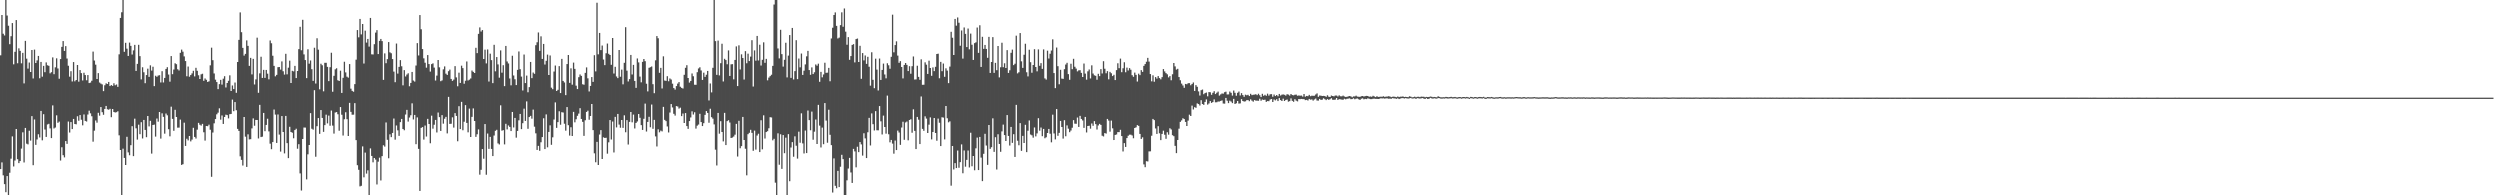 <?xml version="1.0" encoding="UTF-8"?>
<svg xmlns="http://www.w3.org/2000/svg" width="1920" height="150">
  <path d="M0 42.494h1v87.337H0zM1 11.528h1v113.204H1zM2 25.918h1v108.757H2zM3 27.235h1v114.169H3zM4 0.000h1v147.609H4zM5 11.918h1v123.320H5zM6 19.752h1v130.248H6zM7 33.970h1v98.670H7zM8 27.811h1v94.030H8zM9 17.722h1v87.026H9zM10 49.390h1v78.474H10zM11 39.775h1v83.498H11zM12 15.403h1v83.677H12zM13 48.592h1v73.657H13zM14 37.097h1v88.167H14zM15 39.051h1v84.661H15zM16 48.660h1v65.474H16zM17 40.603h1v61.030H17zM18 64.028h1v60.749H18zM19 31.362h1v66.884H19zM20 45.050h1v65.288H20zM21 52.698h1v58.189H21zM22 48.025h1v52.354H22zM23 55.296h1v52.711H23zM24 38.419h1v50.749H24zM25 60.275h1v66.615H25zM26 38.091h1v53.654H26zM27 48.388h1v62.856H27zM28 46.365h1v60.754H28zM29 42.971h1v60.128H29zM30 60.105h1v45.452H30zM31 47.546h1v37.656H31zM32 58.875h1v48.883H32zM33 50.610h1v37.109H33zM34 55.446h1v44.055H34zM35 47.945h1v57.222H35zM36 50.135h1v45.440H36zM37 50.525h1v44.553H37zM38 56.328h1v42.306H38zM39 55.466h1v50.594H39zM40 44.060h1v36.865H40zM41 56.978h1v41.662H41zM42 51.692h1v46.254H42zM43 44.775h1v43.785H43zM44 52.606h1v41.693H44zM45 60.490h1v32.885H45zM46 45.340h1v77.935H46zM47 36.017h1v77.076H47zM48 31.538h1v87.631H48zM49 39.092h1v81.799H49zM50 35.444h1v72.898H50zM51 44.944h1v65.556H51zM52 50.490h1v42.864H52zM53 58.856h1v42.903H53zM54 54.684h1v39.074H54zM55 62.570h1v36.540H55zM56 47.654h1v43.693H56zM57 62.485h1v32.744H57zM58 61.451h1v34.033H58zM59 49.934h1v39.337H59zM60 62.745h1v29.984H60zM61 53.823h1v34.552H61zM62 56.173h1v35.788H62zM63 61.787h1v34.482H63zM64 55.861h1v32.041H64zM65 57.661h1v35.228H65zM66 61.663h1v31.688H66zM67 57.673h1v30.293H67zM68 63.803h1v21.204H68zM69 63.446h1v23.572H69zM70 62.015h1v27.278H70zM71 39.650h1v69.131H71zM72 46.499h1v53.863H72zM73 49.685h1v42.814H73zM74 60.658h1v33.555H74zM75 56.156h1v30.487H75zM76 63.402h1v25.406H76zM77 64.189h1v18.014H77zM78 64.824h1v21.323H78zM79 70.001h1v18.169H79zM80 65.502h1v18.149H80zM81 63.979h1v17.397H81zM82 64.500h1v19.436H82zM83 62.913h1v21.371H83zM84 66.119h1v17.445H84zM85 65.342h1v24.667H85zM86 65.950h1v17.752H86zM87 63.937h1v22.080H87zM88 65.481h1v20.954H88zM89 64.854h1v21.292H89zM90 66.706h1v18.772H90zM91 41.713h1v62.203H91zM92 13.767h1v101.415H92zM93 9.400h1v140.600H93zM94 0.000h1v114.154H94zM95 39.765h1v81.545H95zM96 32.891h1v93.821H96zM97 37.364h1v67.681H97zM98 42.959h1v74.090H98zM99 32.741h1v86.515H99zM100 35.245h1v76.244H100zM101 41.868h1v55.028H101zM102 38.731h1v81.191H102zM103 34.478h1v56.661H103zM104 54.471h1v44.084H104zM105 49.051h1v58.152H105zM106 34.418h1v61.315H106zM107 43.091h1v59.958H107zM108 60.988h1v32.846H108zM109 51.682h1v54.685H109zM110 55.521h1v36.605H110zM111 63.922h1v35.845H111zM112 57.644h1v47.722H112zM113 52.718h1v36.374H113zM114 59.027h1v38.036H114zM115 50.191h1v42.570H115zM116 54.229h1v63.737H116zM117 51.246h1v44.740H117zM118 66.152h1v29.517H118zM119 58.169h1v46.730H119zM120 58.968h1v32.044H120zM121 58.009h1v35.427H121zM122 57.735h1v28.305H122zM123 63.338h1v43.110H123zM124 54.694h1v32.351H124zM125 63.343h1v26.433H125zM126 59.851h1v42.829H126zM127 52.939h1v34.232H127zM128 51.629h1v36.921H128zM129 57.266h1v41.976H129zM130 62.720h1v41.970H130zM131 43.081h1v38.854H131zM132 57.005h1v34.274H132zM133 53.399h1v47.040H133zM134 48.611h1v35.737H134zM135 49.299h1v40.574H135zM136 53.215h1v44.849H136zM137 54.105h1v43.894H137zM138 40.557h1v51.279H138zM139 38.107h1v88.551H139zM140 39.697h1v86.431H140zM141 43.313h1v50.906H141zM142 46.897h1v65.161H142zM143 58.548h1v47.993H143zM144 51.097h1v56.706H144zM145 58.937h1v45.501H145zM146 57.628h1v50.965H146zM147 56.388h1v50.834H147zM148 54.379h1v43.756H148zM149 58.674h1v46.476H149zM150 52.087h1v54.284H150zM151 54.362h1v45.236H151zM152 57.785h1v36.567H152zM153 60.673h1v35.102H153zM154 57.063h1v39.401H154zM155 56.643h1v38.462H155zM156 62.076h1v39.479H156zM157 60.244h1v47.740H157zM158 61.293h1v35.492H158zM159 62.939h1v33.961H159zM160 62.443h1v33.277H160zM161 50.185h1v49.440H161zM162 36.622h1v99.144H162zM163 46.214h1v55.573H163zM164 56.443h1v38.299H164zM165 61.176h1v30.282H165zM166 63.030h1v24.793H166zM167 68.430h1v18.078H167zM168 64.624h1v18.573H168zM169 61.336h1v30.577H169zM170 64.962h1v23.730H170zM171 60.438h1v34.768H171zM172 58.511h1v31.333H172zM173 67.151h1v20.933H173zM174 63.730h1v24.679H174zM175 62.054h1v28.875H175zM176 57.842h1v29.869H176zM177 69.912h1v17.579H177zM178 65.624h1v10.856H178zM179 68.424h1v16.987H179zM180 63.380h1v15.001H180zM181 71.278h1v13.389H181zM182 47.633h1v51.316H182zM183 30.636h1v69.897H183zM184 9.505h1v110.561H184zM185 24.745h1v98.057H185zM186 36.746h1v90.397H186zM187 42.702h1v47.132H187zM188 41.376h1v63.562H188zM189 31.014h1v97.199H189zM190 35.221h1v67.942H190zM191 50.570h1v56.465H191zM192 44.426h1v62.457H192zM193 57.151h1v41.461H193zM194 45.199h1v45.713H194zM195 64.893h1v31.685H195zM196 60.961h1v31.165H196zM197 28.917h1v63.262H197zM198 71.260h1v35.063H198zM199 56.323h1v24.207H199zM200 43.568h1v61.697H200zM201 59.846h1v45.113H201zM202 53.671h1v33.039H202zM203 59.786h1v40.991H203zM204 53.695h1v42.271H204zM205 56.590h1v34.578H205zM206 60.912h1v40.026H206zM207 31.072h1v79.284H207zM208 33.231h1v81.374H208zM209 42.794h1v66.311H209zM210 50.581h1v33.542H210zM211 58.631h1v29.375H211zM212 57.483h1v52.284H212zM213 51.620h1v36.307H213zM214 51.442h1v51.933H214zM215 53.437h1v63.015H215zM216 47.173h1v41.963H216zM217 54.707h1v46.693H217zM218 57.283h1v60.535H218zM219 41.323h1v47.738H219zM220 57.082h1v52.845H220zM221 51.987h1v69.474H221zM222 46.583h1v50.787H222zM223 63.722h1v37.630H223zM224 54.360h1v47.583H224zM225 54.823h1v51.391H225zM226 50.599h1v49.275H226zM227 59.930h1v38.916H227zM228 54.547h1v59.702H228zM229 37.756h1v72.991H229zM230 20.582h1v112.573H230zM231 38.615h1v107.724H231zM232 15.214h1v91.537H232zM233 41.788h1v56.173H233zM234 46.128h1v51.855H234zM235 59.990h1v77.780H235zM236 37.816h1v80.723H236zM237 48.913h1v62.449H237zM238 46.421h1v40.480H238zM239 53.168h1v45.714H239zM240 62.083h1v37.524H240zM241 36.672h1v32.616H241zM242 64.146h1v56.249H242zM243 29.380h1v67.544H243zM244 38.142h1v52.534H244zM245 68.624h1v34.171H245zM246 48.930h1v35.585H246zM247 50.103h1v40.479H247zM248 70.131h1v31.126H248zM249 48.232h1v47.873H249zM250 48.219h1v39.837H250zM251 51.335h1v43.432H251zM252 62.310h1v26.457H252zM253 51.628h1v44.938H253zM254 40.518h1v44.374H254zM255 70.460h1v26.008H255zM256 58.211h1v44.411H256zM257 53.245h1v33.181H257zM258 52.404h1v33.670H258zM259 61.623h1v26.111H259zM260 62.226h1v38.176H260zM261 54.272h1v27.930H261zM262 71.378h1v16.718H262zM263 59.758h1v44.325H263zM264 47.420h1v44.164H264zM265 55.621h1v30.602H265zM266 58.901h1v32.631H266zM267 59.671h1v44.760H267zM268 49.213h1v29.778H268zM269 68.076h1v17.822H269zM270 69.798h1v18.326H270zM271 70.458h1v17.612H271zM272 64.620h1v14.610H272zM273 45.831h1v61.773H273zM274 23.072h1v103.786H274zM275 28.689h1v101.704H275zM276 14.542h1v128.610H276zM277 26.409h1v116.269H277zM278 18.444h1v93.995H278zM279 48.814h1v87.392H279zM280 23.547h1v93.628H280zM281 32.717h1v100.590H281zM282 29.885h1v100.924H282zM283 35.782h1v114.218H283zM284 13.768h1v100.222H284zM285 41.716h1v78.038H285zM286 41.826h1v82.848H286zM287 33.950h1v87.413H287zM288 25.054h1v97.531H288zM289 23.153h1v118.513H289zM290 41.525h1v82.622H290zM291 31.382h1v89.707H291zM292 29.913h1v108.690H292zM293 31.613h1v88.278H293zM294 61.345h1v50.224H294zM295 40.987h1v71.593H295zM296 48.530h1v45.508H296zM297 45.408h1v61.935H297zM298 32.330h1v89.222H298zM299 40.169h1v62.987H299zM300 40.931h1v64.405H300zM301 45.373h1v56.721H301zM302 55.015h1v36.017H302zM303 63.141h1v44.148H303zM304 33.422h1v62.919H304zM305 56.509h1v43.583H305zM306 51.361h1v52.983H306zM307 46.163h1v47.656H307zM308 50.896h1v40.467H308zM309 65.522h1v33.555H309zM310 53.858h1v46.190H310zM311 58.733h1v29.215H311zM312 57.258h1v27.131H312zM313 56.262h1v37.144H313zM314 66.255h1v24.006H314zM315 63.714h1v24.815H315zM316 55.247h1v24.135H316zM317 61.865h1v29.887H317zM318 62.693h1v25.568H318zM319 50.354h1v60.394H319zM320 33.129h1v57.022H320zM321 42.585h1v71.760H321zM322 11.554h1v135.080H322zM323 22.470h1v75.708H323zM324 37.690h1v59.919H324zM325 44.781h1v62.450H325zM326 48.201h1v48.232H326zM327 51.980h1v52.887H327zM328 42.299h1v49.005H328zM329 49.187h1v46.069H329zM330 54.975h1v55.034H330zM331 49.241h1v39.599H331zM332 48.664h1v50.163H332zM333 51.925h1v43.850H333zM334 61.838h1v30.282H334zM335 58.087h1v43.652H335zM336 46.102h1v40.350H336zM337 51.706h1v38.252H337zM338 62.339h1v38.195H338zM339 61.755h1v26.691H339zM340 53.248h1v41.745H340zM341 51.011h1v40.187H341zM342 56.578h1v33.201H342zM343 57.568h1v44.903H343zM344 54.668h1v19.729H344zM345 53.468h1v41.709H345zM346 60.634h1v34.378H346zM347 62.111h1v27.996H347zM348 61.134h1v36.876H348zM349 50.799h1v36.089H349zM350 59.423h1v29.606H350zM351 66.233h1v42.283H351zM352 55.799h1v25.742H352zM353 63.669h1v35.443H353zM354 50.418h1v27.805H354zM355 52.321h1v47.731H355zM356 64.284h1v29.197H356zM357 61.987h1v18.779H357zM358 47.204h1v47.208H358zM359 61.815h1v39.821H359zM360 61.161h1v22.251H360zM361 60.267h1v44.951H361zM362 54.155h1v35.619H362zM363 55.214h1v28.050H363zM364 56.072h1v36.869H364zM365 36.699h1v68.431H365zM366 40.793h1v62.325H366zM367 26.023h1v73.367H367zM368 21.018h1v113.122H368zM369 24.229h1v106.165H369zM370 23.100h1v91.401H370zM371 45.302h1v76.622H371zM372 38.142h1v57.166H372zM373 48.665h1v85.535H373zM374 37.977h1v64.578H374zM375 62.613h1v51.693H375zM376 41.241h1v63.878H376zM377 46.165h1v68.225H377zM378 63.822h1v56.039H378zM379 34.405h1v69.697H379zM380 54.800h1v45.651H380zM381 43.846h1v55.823H381zM382 49.449h1v60.657H382zM383 59.642h1v51.292H383zM384 38.711h1v42.208H384zM385 55.795h1v44.569H385zM386 50.060h1v49.870H386zM387 66.173h1v44.750H387zM388 35.281h1v59.801H388zM389 47.184h1v52.192H389zM390 48.743h1v47.602H390zM391 60.284h1v37.188H391zM392 65.541h1v35.121H392zM393 42.797h1v43.193H393zM394 57.942h1v39.960H394zM395 60.898h1v29.667H395zM396 65.314h1v40.400H396zM397 53.665h1v46.902H397zM398 39.532h1v52.888H398zM399 53.142h1v34.380H399zM400 58.828h1v40.338H400zM401 69.492h1v25.111H401zM402 41.888h1v41.551H402zM403 63.778h1v29.122H403zM404 58.071h1v19.791H404zM405 70.883h1v28.045H405zM406 66.905h1v22.995H406zM407 47.555h1v41.428H407zM408 60.015h1v31.119H408zM409 55.719h1v28.461H409zM410 56.654h1v40.645H410zM411 34.711h1v67.713H411zM412 32.471h1v82.689H412zM413 24.923h1v87.105H413zM414 39.078h1v76.762H414zM415 27.895h1v81.351H415zM416 45.283h1v59.995H416zM417 33.749h1v57.085H417zM418 49.560h1v64.912H418zM419 46.715h1v41.139H419zM420 41.929h1v71.236H420zM421 57.587h1v43.718H421zM422 42.598h1v53.641H422zM423 67.305h1v43.923H423zM424 68.505h1v36.987H424zM425 54.914h1v36.883H425zM426 50.313h1v28.334H426zM427 69.877h1v28.312H427zM428 68.977h1v24.824H428zM429 50.785h1v34.664H429zM430 71.474h1v24.346H430zM431 45.208h1v40.975H431zM432 62.137h1v24.279H432zM433 63.339h1v31.710H433zM434 73.041h1v27.300H434zM435 49.186h1v33.057H435zM436 42.261h1v53.896H436zM437 63.651h1v40.487H437zM438 52.496h1v45.258H438zM439 65.035h1v39.390H439zM440 48.095h1v37.837H440zM441 52.884h1v41.081H441zM442 65.772h1v25.836H442zM443 68.379h1v20.542H443zM444 59.283h1v27.973H444zM445 57.211h1v25.880H445zM446 58.279h1v33.088H446zM447 64.724h1v28.844H447zM448 65.051h1v39.307H448zM449 55.975h1v36.375H449zM450 51.747h1v34.238H450zM451 60.157h1v24.835H451zM452 70.225h1v21.730H452zM453 65.992h1v23.087H453zM454 59.177h1v20.686H454zM455 62.851h1v37.077H455zM456 42.388h1v75.385H456zM457 54.844h1v69.788H457zM458 2.098h1v106.839H458zM459 41.731h1v84.986H459zM460 25.302h1v78.027H460zM461 38.487h1v61.448H461zM462 34.987h1v87.111H462zM463 45.747h1v59.739H463zM464 50.035h1v55.951H464zM465 40.923h1v64.868H465zM466 33.421h1v84.609H466zM467 41.309h1v67.988H467zM468 42.240h1v49.978H468zM469 49.757h1v57.430H469zM470 29.162h1v64.196H470zM471 56.489h1v60.610H471zM472 51.295h1v38.458H472zM473 58.743h1v39.080H473zM474 59.987h1v27.495H474zM475 38.425h1v57.266H475zM476 58.947h1v39.165H476zM477 53.462h1v38.708H477zM478 64.762h1v33.438H478zM479 48.247h1v40.318H479zM480 20.893h1v80.707H480zM481 54.276h1v37.977H481zM482 62.557h1v48.434H482zM483 60.757h1v32.856H483zM484 42.168h1v43.826H484zM485 57.170h1v36.761H485zM486 49.842h1v38.160H486zM487 62.180h1v36.498H487zM488 67.475h1v26.921H488zM489 44.916h1v48.371H489zM490 47.941h1v39.616H490zM491 58.809h1v31.662H491zM492 63.245h1v32.879H492zM493 47.535h1v52.266H493zM494 45.316h1v45.921H494zM495 46.980h1v32.594H495zM496 64.331h1v36.691H496zM497 70.205h1v23.453H497zM498 52.067h1v37.623H498zM499 51.621h1v46.111H499zM500 51.026h1v29.261H500zM501 64.686h1v34.242H501zM502 71.602h1v20.467H502zM503 46.344h1v58.426H503zM504 27.706h1v84.783H504zM505 29.396h1v69.955H505zM506 55.913h1v45.726H506zM507 52.105h1v48.191H507zM508 67.956h1v32.961H508zM509 43.252h1v38.835H509zM510 61.867h1v30.169H510zM511 62.109h1v30.928H511zM512 58.497h1v38.648H512zM513 62.429h1v39.314H513zM514 60.236h1v26.206H514zM515 61.084h1v18.854H515zM516 64.236h1v18.274H516zM517 67.656h1v19.724H517zM518 68.831h1v19.959H518zM519 66.081h1v15.359H519zM520 64.207h1v17.598H520zM521 63.020h1v20.363H521zM522 66.601h1v16.076H522zM523 67.463h1v21.729H523zM524 67.975h1v19.211H524zM525 57.434h1v37.043H525zM526 52.046h1v34.788H526zM527 50.070h1v46.740H527zM528 59.881h1v39.099H528zM529 63.463h1v29.524H529zM530 62.133h1v28.058H530zM531 56.399h1v29.127H531zM532 58.551h1v29.389H532zM533 65.075h1v21.153H533zM534 65.122h1v33.646H534zM535 55.453h1v41.067H535zM536 52.557h1v43.084H536zM537 51.650h1v35.742H537zM538 54.137h1v39.612H538zM539 61.402h1v35.427H539zM540 55.813h1v38.829H540zM541 59.050h1v29.170H541zM542 57.419h1v27.862H542zM543 54.452h1v32.273H543zM544 77.162h1v17.086H544zM545 64.083h1v19.426H545zM546 70.941h1v19.064H546zM547 52.057h1v39.074H547zM548 0.000h1v95.557H548zM549 31.572h1v83.382H549zM550 57.516h1v69.557H550zM551 31.170h1v55.586H551zM552 57.896h1v44.757H552zM553 48.523h1v44.553H553zM554 33.572h1v67.823H554zM555 62.542h1v46.065H555zM556 45.150h1v41.533H556zM557 46.117h1v65.298H557zM558 49.345h1v43.684H558zM559 38.691h1v53.639H559zM560 58.303h1v35.798H560zM561 49.430h1v56.532H561zM562 49.263h1v56.358H562zM563 60.946h1v43.895H563zM564 46.006h1v57.435H564zM565 35.635h1v59.496H565zM566 66.106h1v54.090H566zM567 34.819h1v57.973H567zM568 53.336h1v60.515H568zM569 41.726h1v70.507H569zM570 44.540h1v45.270H570zM571 61.082h1v46.426H571zM572 39.276h1v74.944H572zM573 48.592h1v86.077H573zM574 41.214h1v61.851H574zM575 46.879h1v55.119H575zM576 43.491h1v56.180H576zM577 30.875h1v71.173H577zM578 66.431h1v49.382H578zM579 38.685h1v61.641H579zM580 46.581h1v68.330H580zM581 27.618h1v76.448H581zM582 46.432h1v56.288H582zM583 34.379h1v82.431H583zM584 50.339h1v42.037H584zM585 45.921h1v68.769H585zM586 32.503h1v56.092H586zM587 48.227h1v58.173H587zM588 45.212h1v56.230H588zM589 61.716h1v39.044H589zM590 59.587h1v38.908H590zM591 58.482h1v31.542H591zM592 57.376h1v32.843H592zM593 50.599h1v57.192H593zM594 3.487h1v103.121H594zM595 0.000h1v140.280H595zM596 0.000h1v150.000H596zM597 37.238h1v65.157H597zM598 44.865h1v81.671H598zM599 22.910h1v80.193H599zM600 41.576h1v88.089H600zM601 51.164h1v52.576H601zM602 45.942h1v71.702H602zM603 32.795h1v72.951H603zM604 59.453h1v90.547H604zM605 42.722h1v60.275H605zM606 26.911h1v112.276H606zM607 59.800h1v53.493H607zM608 21.432h1v87.743H608zM609 61.034h1v59.354H609zM610 54.644h1v50.063H610zM611 30.854h1v81.049H611zM612 60.758h1v61.033H612zM613 44.953h1v56.144H613zM614 51.733h1v57.865H614zM615 41.098h1v45.924H615zM616 57.532h1v52.607H616zM617 54.280h1v63.565H617zM618 49.456h1v50.798H618zM619 43.263h1v74.283H619zM620 39.068h1v45.829H620zM621 53.792h1v38.450H621zM622 57.449h1v42.597H622zM623 51.786h1v33.925H623zM624 56.865h1v50.434H624zM625 55.509h1v45.609H625zM626 49.508h1v42.294H626zM627 50.458h1v60.159H627zM628 48.883h1v31.643H628zM629 62.800h1v33.650H629zM630 55.183h1v58.046H630zM631 59.390h1v38.612H631zM632 57.167h1v53.574H632zM633 48.190h1v30.974H633zM634 55.894h1v36.706H634zM635 55.812h1v53.817H635zM636 52.140h1v32.156H636zM637 62.398h1v41.137H637zM638 29.556h1v81.914H638zM639 21.277h1v126.567H639zM640 11.533h1v110.094H640zM641 9.502h1v133.191H641zM642 19.868h1v124.712H642zM643 29.518h1v101.724H643zM644 28.902h1v114.776H644zM645 19.310h1v108.750H645zM646 9.446h1v109.458H646zM647 20.541h1v101.687H647zM648 6.481h1v143.519H648zM649 24.305h1v125.695H649zM650 34.367h1v104.111H650zM651 28.518h1v100.924H651zM652 45.917h1v75.341H652zM653 43.041h1v89.401H653zM654 34.515h1v105.956H654zM655 33.870h1v80.442H655zM656 47.921h1v68.354H656zM657 30.006h1v98.489H657zM658 29.608h1v83.086H658zM659 47.613h1v69.230H659zM660 35.165h1v73.939H660zM661 60.512h1v50.388H661zM662 40.779h1v78.724H662zM663 46.362h1v55.990H663zM664 42.608h1v63.677H664zM665 49.052h1v72.334H665zM666 43.603h1v57.987H666zM667 51.231h1v39.280H667zM668 65.776h1v45.939H668zM669 40.143h1v46.941H669zM670 61.278h1v34.114H670zM671 67.742h1v32.441H671zM672 45.067h1v40.260H672zM673 53.479h1v46.557H673zM674 69.486h1v30.615H674zM675 44.948h1v36.492H675zM676 61.377h1v31.783H676zM677 53.728h1v49.517H677zM678 48.844h1v39.937H678zM679 57.179h1v40.344H679zM680 60.182h1v42.462H680zM681 48.565h1v24.858H681zM682 50.148h1v52.954H682zM683 52.771h1v56.541H683zM684 43.618h1v63.866H684zM685 11.261h1v99.013H685zM686 40.190h1v77.844H686zM687 34.594h1v73.351H687zM688 31.745h1v83.499H688zM689 42.683h1v57.598H689zM690 48.224h1v53.563H690zM691 46.938h1v64.328H691zM692 51.444h1v46.506H692zM693 60.200h1v33.274H693zM694 49.851h1v57.534H694zM695 48.404h1v45.629H695zM696 49.805h1v43.552H696zM697 54.569h1v53.185H697zM698 50.827h1v41.317H698zM699 56.652h1v34.959H699zM700 50.817h1v51.111H700zM701 43.368h1v40.596H701zM702 61.101h1v39.407H702zM703 60.958h1v53.540H703zM704 50.463h1v39.317H704zM705 59.038h1v32.869H705zM706 61.302h1v49.339H706zM707 45.576h1v28.499H707zM708 65.144h1v33.819H708zM709 65.085h1v35.347H709zM710 47.855h1v41.494H710zM711 49.683h1v41.423H711zM712 56.764h1v45.395H712zM713 46.569h1v49.173H713zM714 52.216h1v37.922H714zM715 58.205h1v48.853H715zM716 51.740h1v49.612H716zM717 54.642h1v35.962H717zM718 51.315h1v50.843H718zM719 41.458h1v66.621H719zM720 41.242h1v49.865H720zM721 60.102h1v34.144H721zM722 47.530h1v64.645H722zM723 54.689h1v35.376H723zM724 48.789h1v41.524H724zM725 58.979h1v48.059H725zM726 52.494h1v28.915H726zM727 54.203h1v36.645H727zM728 63.868h1v30.079H728zM729 51.137h1v42.057H729zM730 24.420h1v118.180H730zM731 29.002h1v83.131H731zM732 42.261h1v87.901H732zM733 14.561h1v110.745H733zM734 19.695h1v109.367H734zM735 13.396h1v102.209H735zM736 17.438h1v111.380H736zM737 35.144h1v89.385H737zM738 23.377h1v87.497H738zM739 45.022h1v88.048H739zM740 21.113h1v94.443H740zM741 25.993h1v102.029H741zM742 36.127h1v86.635H742zM743 21.937h1v93.673H743zM744 37.901h1v90.732H744zM745 25.787h1v76.159H745zM746 34.362h1v93.331H746zM747 46.031h1v73.786H747zM748 33.119h1v97.629H748zM749 32.513h1v81.412H749zM750 21.139h1v84.516H750zM751 40.623h1v90.007H751zM752 19.381h1v85.787H752zM753 51.397h1v69.629H753zM754 28.257h1v110.829H754zM755 37.520h1v80.617H755zM756 34.492h1v68.288H756zM757 37.592h1v74.153H757zM758 44.411h1v82.186H758zM759 28.297h1v67.692H759zM760 56.038h1v58.289H760zM761 47.610h1v65.440H761zM762 28.509h1v62.362H762zM763 55.976h1v60.669H763zM764 48.302h1v57.047H764zM765 53.897h1v76.317H765zM766 35.310h1v67.784H766zM767 59.450h1v51.116H767zM768 51.668h1v64.927H768zM769 32.829h1v68.074H769zM770 51.595h1v44.075H770zM771 48.569h1v55.178H771zM772 52.236h1v56.052H772zM773 38.490h1v49.895H773zM774 56.004h1v48.400H774zM775 53.950h1v57.798H775zM776 40.545h1v56.915H776zM777 38.104h1v71.633H777zM778 50.031h1v53.027H778zM779 48.923h1v71.596H779zM780 27.413h1v53.127H780zM781 56.362h1v51.742H781zM782 55.485h1v56.090H782zM783 25.378h1v69.200H783zM784 47.119h1v68.736H784zM785 52.103h1v52.256H785zM786 42.060h1v67.768H786zM787 33.587h1v62.268H787zM788 55.489h1v61.352H788zM789 58.695h1v41.696H789zM790 38.183h1v54.342H790zM791 47.771h1v55.572H791zM792 55.859h1v48.066H792zM793 49.918h1v55.797H793zM794 37.791h1v60.106H794zM795 51.452h1v53.284H795zM796 54.787h1v47.643H796zM797 37.941h1v52.811H797zM798 50.515h1v49.844H798zM799 48.474h1v49.457H799zM800 52.914h1v51.683H800zM801 37.963h1v61.069H801zM802 60.194h1v45.973H802zM803 61.117h1v44.283H803zM804 38.918h1v63.222H804zM805 44.931h1v54.101H805zM806 41.280h1v61.446H806zM807 38.812h1v70.495H807zM808 30.207h1v57.846H808zM809 56.117h1v46.378H809zM810 67.702h1v39.381H810zM811 36.500h1v47.249H811zM812 50.833h1v53.484H812zM813 64.707h1v37.339H813zM814 53.584h1v39.318H814zM815 60.375h1v37.175H815zM816 60.565h1v45.905H816zM817 53.169h1v39.147H817zM818 49.567h1v55.105H818zM819 48.219h1v48.080H819zM820 56.946h1v41.856H820zM821 61.293h1v40.235H821zM822 48.944h1v51.304H822zM823 53.152h1v44.966H823zM824 45.145h1v47.116H824zM825 51.274h1v43.695H825zM826 52.700h1v42.362H826zM827 54.821h1v35.451H827zM828 54.029h1v43.473H828zM829 53.919h1v35.044H829zM830 55.946h1v35.396H830zM831 59.152h1v33.347H831zM832 48.769h1v49.409H832zM833 56.520h1v33.294H833zM834 61.160h1v40.597H834zM835 54.770h1v41.990H835zM836 53.339h1v43.200H836zM837 60.239h1v38.567H837zM838 50.165h1v44.668H838zM839 56.461h1v40.178H839zM840 57.874h1v35.139H840zM841 58.190h1v37.127H841zM842 61.247h1v38.227H842zM843 56.688h1v39.676H843zM844 58.481h1v36.668H844zM845 53.106h1v42.861H845zM846 56.424h1v47.823H846zM847 47.010h1v57.775H847zM848 52.792h1v49.427H848zM849 56.285h1v46.321H849zM850 54.615h1v36.710H850zM851 60.907h1v31.724H851zM852 55.170h1v45.955H852zM853 56.277h1v36.328H853zM854 58.407h1v40.140H854zM855 57.436h1v50.110H855zM856 61.507h1v42.142H856zM857 53.850h1v49.400H857zM858 48.600h1v52.897H858zM859 52.365h1v49.097H859zM860 44.990h1v54.706H860zM861 55.454h1v49.028H861zM862 52.423h1v63.881H862zM863 47.840h1v62.063H863zM864 55.524h1v57.302H864zM865 51.918h1v54.096H865zM866 54.134h1v50.115H866zM867 52.312h1v51.109H867zM868 53.565h1v49.872H868zM869 57.770h1v46.248H869zM870 58.967h1v47.205H870zM871 55.768h1v42.513H871zM872 57.487h1v40.301H872zM873 62.597h1v33.494H873zM874 56.599h1v40.045H874zM875 57.682h1v45.166H875zM876 53.869h1v52.808H876zM877 55.219h1v50.277H877zM878 50.562h1v75.687H878zM879 49.199h1v79.205H879zM880 47.410h1v76.380H880zM881 44.467h1v79.533H881zM882 47.304h1v68.973H882zM883 56.870h1v59.339H883zM884 62.442h1v41.780H884zM885 57.878h1v33.487H885zM886 62.784h1v29.464H886zM887 59.199h1v39.442H887zM888 60.352h1v42.490H888zM889 58.396h1v38.547H889zM890 59.938h1v42.436H890zM891 60.903h1v46.694H891zM892 59.223h1v43.623H892zM893 53.029h1v47.314H893zM894 54.826h1v48.668H894zM895 56.175h1v50.434H895zM896 57.081h1v44.508H896zM897 59.427h1v44.001H897zM898 58.434h1v40.063H898zM899 61.630h1v37.780H899zM900 57.027h1v46.794H900zM901 48.383h1v56.195H901zM902 51.019h1v60.986H902zM903 53.445h1v64.141H903zM904 52.861h1v54.664H904zM905 59.186h1v39.645H905zM906 61.649h1v31.941H906zM907 64.182h1v28.259H907zM908 65.655h1v25.153H908zM909 67.440h1v23.981H909zM910 64.455h1v29.210H910zM911 64.694h1v32.050H911zM912 63.918h1v28.714H912zM913 63.843h1v24.200H913zM914 65.477h1v23.598H914zM915 64.462h1v16.645H915zM916 63.312h1v20.767H916zM917 69.858h1v12.453H917zM918 65.392h1v17.385H918zM919 66.659h1v12.757H919zM920 70.173h1v9.747H920zM921 73.376h1v7.647H921zM922 69.272h1v7.665H922zM923 68.735h1v11.156H923zM924 72.335h1v8.226H924zM925 71.461h1v6.846H925zM926 71.048h1v5.298H926zM927 74.007h1v6.306H927zM928 70.709h1v8.777H928zM929 70.869h1v6.745H929zM930 72.825h1v6.210H930zM931 71.279h1v7.111H931zM932 70.030h1v6.303H932zM933 72.260h1v6.315H933zM934 71.234h1v7.305H934zM935 70.353h1v7.634H935zM936 73.433h1v4.555H936zM937 72.522h1v5.017H937zM938 71.794h1v5.293H938zM939 71.921h1v7.612H939zM940 70.812h1v8.807H940zM941 70.413h1v4.808H941zM942 72.560h1v4.782H942zM943 72.491h1v6.735H943zM944 70.310h1v6.984H944zM945 71.247h1v6.804H945zM946 73.400h1v5.811H946zM947 69.554h1v6.362H947zM948 71.247h1v8.616H948zM949 73.521h1v5.773H949zM950 71.263h1v6.324H950zM951 70.289h1v9.281H951zM952 73.320h1v6.100H952zM953 71.521h1v4.590H953zM954 72.987h1v4.565H954zM955 74.362h1v3.681H955zM956 72.721h1v5.098H956zM957 73.187h1v3.781H957zM958 72.790h1v4.063H958zM959 73.787h1v3.935H959zM960 72.026h1v4.271H960zM961 73.068h1v4.232H961zM962 72.749h1v5.309H962zM963 72.675h1v4.184H963zM964 72.355h1v4.947H964zM965 73.037h1v4.288H965zM966 72.010h1v5.404H966zM967 73.174h1v2.664H967zM968 74.568h1v2.811H968zM969 72.027h1v4.396H969zM970 73.588h1v3.159H970zM971 72.818h1v3.734H971zM972 73.561h1v4.665H972zM973 71.928h1v5.668H973zM974 73.447h1v4.296H974zM975 72.388h1v4.043H975zM976 72.303h1v3.753H976zM977 74.295h1v4.061H977zM978 72.623h1v3.768H978zM979 73.764h1v3.346H979zM980 72.982h1v3.196H980zM981 73.914h1v3.697H981zM982 72.121h1v3.211H982zM983 73.385h1v3.470H983zM984 72.703h1v4.886H984zM985 72.479h1v3.278H985zM986 72.798h1v4.755H986zM987 73.441h1v3.334H987zM988 72.324h1v4.133H988zM989 72.647h1v5.416H989zM990 73.443h1v4.205H990zM991 72.204h1v3.369H991zM992 73.014h1v4.454H992zM993 73.213h1v4.952H993zM994 72.734h1v3.437H994zM995 72.641h1v4.654H995zM996 73.544h1v4.331H996zM997 73.314h1v2.742H997zM998 73.448h1v2.736H998zM999 73.359h1v2.603H999zM1000 74.186h1v1.935H1000zM1001 72.217h1v3.900H1001zM1002 74.241h1v2.641H1002zM1003 73.685h1v2.992H1003zM1004 73.881h1v3.323H1004zM1005 72.863h1v3.114H1005zM1006 73.858h1v2.670H1006zM1007 73.454h1v2.906H1007zM1008 73.561h1v3.680H1008zM1009 73.529h1v2.867H1009zM1010 72.546h1v3.117H1010zM1011 71.736h1v5.492H1011zM1012 74.336h1v2.940H1012zM1013 73.366h1v2.626H1013zM1014 73.489h1v3.238H1014zM1015 73.753h1v2.803H1015zM1016 73.615h1v1.861H1016zM1017 73.767h1v2.411H1017zM1018 74.327h1v2.570H1018zM1019 73.181h1v2.915H1019zM1020 74.245h1v2.445H1020zM1021 74.499h1v1.677H1021zM1022 73.382h1v2.024H1022zM1023 73.706h1v2.897H1023zM1024 73.995h1v2.689H1024zM1025 73.390h1v3.126H1025zM1026 73.384h1v1.900H1026zM1027 74.076h1v2.671H1027zM1028 73.229h1v2.925H1028zM1029 73.922h1v2.363H1029zM1030 73.982h1v2.497H1030zM1031 73.447h1v3.220H1031zM1032 74.070h1v1.783H1032zM1033 74.422h1v1.867H1033zM1034 74.328h1v1.568H1034zM1035 73.966h1v1.769H1035zM1036 73.727h1v1.800H1036zM1037 74.039h1v2.132H1037zM1038 74.724h1v1.350H1038zM1039 74.018h1v1.472H1039zM1040 74.024h1v2.224H1040zM1041 73.480h1v2.322H1041zM1042 74.202h1v1.439H1042zM1043 74.300h1v1.960H1043zM1044 74.413h1v2.329H1044zM1045 73.890h1v1.937H1045zM1046 73.720h1v1.809H1046zM1047 74.146h1v2.134H1047zM1048 73.807h1v2.116H1048zM1049 73.643h1v2.470H1049zM1050 73.721h1v1.778H1050zM1051 74.312h1v1.525H1051zM1052 74.099h1v2.037H1052zM1053 74.354h1v1.768H1053zM1054 73.593h1v2.211H1054zM1055 74.079h1v1.679H1055zM1056 74.556h1v1.358H1056zM1057 73.877h1v2.051H1057zM1058 74.463h1v1.567H1058zM1059 74.362h1v1.443H1059zM1060 74.262h1v1.225H1060zM1061 74.304h1v1.327H1061zM1062 73.937h1v1.588H1062zM1063 74.377h1v1.392H1063zM1064 74.174h1v1.320H1064zM1065 74.141h1v1.450H1065zM1066 73.896h1v1.924H1066zM1067 74.120h1v1.618H1067zM1068 74.596h1v1.269H1068zM1069 74.272h1v1.111H1069zM1070 74.169h1v1.414H1070zM1071 74.376h1v1.251H1071zM1072 74.626h1v1.316H1072zM1073 74.099h1v1.388H1073zM1074 74.568h1v1.534H1074zM1075 74.254h1v1.421H1075zM1076 74.241h1v1.182H1076zM1077 74.045h1v1.268H1077zM1078 74.506h1v1.167H1078zM1079 74.367h1v1.004H1079zM1080 74.482h1v1.103H1080zM1081 74.665h1v1.084H1081zM1082 73.917h1v1.618H1082zM1083 74.249h1v1.000H1083zM1084 74.731h1v1.000H1084zM1085 74.601h1v1.000H1085zM1086 74.216h1v1.251H1086zM1087 74.717h1v1.256H1087zM1088 74.321h1v1.053H1088zM1089 74.268h1v1.226H1089zM1090 74.610h1v1.107H1090zM1091 74.178h1v1.324H1091zM1092 74.302h1v1.016H1092zM1093 74.296h1v1.432H1093zM1094 74.691h1v1.350H1094zM1095 74.390h1v1.000H1095zM1096 74.568h1v1.447H1096zM1097 74.426h1v1.380H1097zM1098 74.161h1v1.000H1098zM1099 74.298h1v1.207H1099zM1100 74.669h1v1.083H1100zM1101 74.461h1v1.000H1101zM1102 74.609h1v1.045H1102zM1103 74.761h1v1.000H1103zM1104 73.911h1v1.393H1104zM1105 74.406h1v1.000H1105zM1106 74.703h1v1.032H1106zM1107 74.753h1v1.000H1107zM1108 74.643h1v1.000H1108zM1109 74.722h1v1.000H1109zM1110 74.381h1v1.041H1110zM1111 74.547h1v1.133H1111zM1112 74.685h1v1.000H1112zM1113 74.567h1v1.000H1113zM1114 74.319h1v1.106H1114zM1115 74.656h1v1.000H1115zM1116 74.612h1v1.000H1116zM1117 74.463h1v1.000H1117zM1118 74.729h1v1.000H1118zM1119 74.824h1v1.000H1119zM1120 74.505h1v1.000H1120zM1121 74.527h1v1.000H1121zM1122 74.812h1v1.000H1122zM1123 74.504h1v1.000H1123zM1124 74.481h1v1.000H1124zM1125 74.723h1v1.000H1125zM1126 74.470h1v1.000H1126zM1127 74.635h1v1.000H1127zM1128 74.984h1v1.000H1128zM1129 74.397h1v1.000H1129zM1130 74.500h1v1.000H1130zM1131 74.840h1v1.000H1131zM1132 74.559h1v1.003H1132zM1133 74.479h1v1.000H1133zM1134 74.875h1v1.000H1134zM1135 74.564h1v1.000H1135zM1136 74.444h1v1.000H1136zM1137 74.559h1v1.000H1137zM1138 74.669h1v1.000H1138zM1139 74.341h1v1.007H1139zM1140 74.962h1v1.000H1140zM1141 74.881h1v1.000H1141zM1142 74.513h1v1.000H1142zM1143 74.610h1v1.000H1143zM1144 74.700h1v1.000H1144zM1145 74.448h1v1.000H1145zM1146 74.701h1v1.000H1146zM1147 74.934h1v1.000H1147zM1148 74.747h1v1.000H1148zM1149 74.681h1v1.000H1149zM1150 74.775h1v1.000H1150zM1151 74.490h1v1.000H1151zM1152 74.470h1v1.000H1152zM1153 74.795h1v1.000H1153zM1154 74.768h1v1.000H1154zM1155 74.626h1v1.000H1155zM1156 74.875h1v1.000H1156zM1157 74.699h1v1.000H1157zM1158 74.682h1v1.000H1158zM1159 74.684h1v1.000H1159zM1160 74.771h1v1.000H1160zM1161 74.683h1v1.000H1161zM1162 74.795h1v1.000H1162zM1163 74.647h1v1.000H1163zM1164 74.483h1v1.000H1164zM1165 74.592h1v1.000H1165zM1166 74.681h1v1.000H1166zM1167 74.661h1v1.000H1167zM1168 74.841h1v1.000H1168zM1169 74.712h1v1.000H1169zM1170 74.510h1v1.000H1170zM1171 74.794h1v1.000H1171zM1172 74.833h1v1.000H1172zM1173 74.574h1v1.000H1173zM1174 74.744h1v1.000H1174zM1175 74.745h1v1.000H1175zM1176 74.742h1v1.000H1176zM1177 74.655h1v1.000H1177zM1178 74.536h1v1.000H1178zM1179 74.728h1v1.000H1179zM1180 74.772h1v1.000H1180zM1181 74.860h1v1.000H1181zM1182 74.810h1v1.000H1182zM1183 74.777h1v1.000H1183zM1184 74.701h1v1.000H1184zM1185 74.708h1v1.000H1185zM1186 74.770h1v1.000H1186zM1187 74.709h1v1.000H1187zM1188 74.723h1v1.000H1188zM1189 74.854h1v1.000H1189zM1190 74.968h1v1.000H1190zM1191 74.826h1v1.000H1191zM1192 74.838h1v1.000H1192zM1193 74.770h1v1.000H1193zM1194 74.545h1v1.000H1194zM1195 74.621h1v1.000H1195zM1196 74.849h1v1.000H1196zM1197 74.806h1v1.000H1197zM1198 74.782h1v1.000H1198zM1199 74.711h1v1.000H1199zM1200 74.724h1v1.000H1200zM1201 74.849h1v1.000H1201zM1202 74.819h1v1.000H1202zM1203 74.919h1v1.000H1203zM1204 74.744h1v1.000H1204zM1205 74.798h1v1.000H1205zM1206 74.715h1v1.000H1206zM1207 74.896h1v1.000H1207zM1208 74.799h1v1.000H1208zM1209 74.725h1v1.000H1209zM1210 74.884h1v1.000H1210zM1211 74.766h1v1.000H1211zM1212 74.743h1v1.000H1212zM1213 74.811h1v1.000H1213zM1214 74.792h1v1.000H1214zM1215 74.808h1v1.000H1215zM1216 74.687h1v1.000H1216zM1217 74.919h1v1.000H1217zM1218 74.802h1v1.000H1218zM1219 74.838h1v1.000H1219zM1220 74.875h1v1.000H1220zM1221 74.900h1v1.000H1221zM1222 74.759h1v1.000H1222zM1223 74.827h1v1.000H1223zM1224 74.908h1v1.000H1224zM1225 74.848h1v1.000H1225zM1226 74.802h1v1.000H1226zM1227 74.786h1v1.000H1227zM1228 74.816h1v1.000H1228zM1229 74.869h1v1.000H1229zM1230 74.950h1v1.000H1230zM1231 74.915h1v1.000H1231zM1232 74.775h1v1.000H1232zM1233 74.762h1v1.000H1233zM1234 74.783h1v1.000H1234zM1235 74.883h1v1.000H1235zM1236 74.845h1v1.000H1236zM1237 74.857h1v1.000H1237zM1238 74.852h1v1.000H1238zM1239 74.813h1v1.000H1239zM1240 74.842h1v1.000H1240zM1241 74.912h1v1.000H1241zM1242 74.912h1v1.000H1242zM1243 74.797h1v1.000H1243zM1244 74.757h1v1.000H1244zM1245 74.766h1v1.000H1245zM1246 74.874h1v1.000H1246zM1247 74.824h1v1.000H1247zM1248 74.937h1v1.000H1248zM1249 74.932h1v1.000H1249zM1250 74.760h1v1.000H1250zM1251 74.792h1v1.000H1251zM1252 74.845h1v1.000H1252zM1253 74.786h1v1.000H1253zM1254 74.905h1v1.000H1254zM1255 74.905h1v1.000H1255zM1256 74.875h1v1.000H1256zM1257 74.805h1v1.000H1257zM1258 74.859h1v1.000H1258zM1259 74.854h1v1.000H1259zM1260 74.899h1v1.000H1260zM1261 74.901h1v1.000H1261zM1262 74.892h1v1.000H1262zM1263 74.834h1v1.000H1263zM1264 74.885h1v1.000H1264zM1265 74.808h1v1.000H1265zM1266 74.886h1v1.000H1266zM1267 74.875h1v1.000H1267zM1268 74.894h1v1.000H1268zM1269 74.911h1v1.000H1269zM1270 74.916h1v1.000H1270zM1271 74.897h1v1.000H1271zM1272 74.907h1v1.000H1272zM1273 74.887h1v1.000H1273zM1274 74.894h1v1.000H1274zM1275 74.891h1v1.000H1275zM1276 74.928h1v1.000H1276zM1277 74.842h1v1.000H1277zM1278 74.803h1v1.000H1278zM1279 74.872h1v1.000H1279zM1280 74.922h1v1.000H1280zM1281 74.978h1v1.000H1281zM1282 74.948h1v1.000H1282zM1283 74.891h1v1.000H1283zM1284 74.839h1v1.000H1284zM1285 74.837h1v1.000H1285zM1286 74.882h1v1.000H1286zM1287 74.889h1v1.000H1287zM1288 74.911h1v1.000H1288zM1289 74.909h1v1.000H1289zM1290 74.905h1v1.000H1290zM1291 74.876h1v1.000H1291zM1292 74.888h1v1.000H1292zM1293 74.863h1v1.000H1293zM1294 74.904h1v1.000H1294zM1295 74.907h1v1.000H1295zM1296 74.880h1v1.000H1296zM1297 74.909h1v1.000H1297zM1298 74.922h1v1.000H1298zM1299 74.936h1v1.000H1299zM1300 74.913h1v1.000H1300zM1301 74.908h1v1.000H1301zM1302 74.840h1v1.000H1302zM1303 74.895h1v1.000H1303zM1304 74.889h1v1.000H1304zM1305 74.968h1v1.000H1305zM1306 74.910h1v1.000H1306zM1307 74.895h1v1.000H1307zM1308 74.870h1v1.000H1308zM1309 74.910h1v1.000H1309zM1310 74.913h1v1.000H1310zM1311 74.923h1v1.000H1311zM1312 74.877h1v1.000H1312zM1313 74.885h1v1.000H1313zM1314 74.928h1v1.000H1314zM1315 74.927h1v1.000H1315zM1316 74.916h1v1.000H1316zM1317 74.957h1v1.000H1317zM1318 74.929h1v1.000H1318zM1319 74.930h1v1.000H1319zM1320 74.941h1v1.000H1320zM1321 74.896h1v1.000H1321zM1322 74.921h1v1.000H1322zM1323 74.941h1v1.000H1323zM1324 74.941h1v1.000H1324zM1325 74.939h1v1.000H1325zM1326 74.925h1v1.000H1326zM1327 74.930h1v1.000H1327zM1328 74.931h1v1.000H1328zM1329 74.925h1v1.000H1329zM1330 74.961h1v1.000H1330zM1331 74.932h1v1.000H1331zM1332 74.956h1v1.000H1332zM1333 74.922h1v1.000H1333zM1334 74.918h1v1.000H1334zM1335 74.914h1v1.000H1335zM1336 74.922h1v1.000H1336zM1337 74.950h1v1.000H1337zM1338 74.940h1v1.000H1338zM1339 74.950h1v1.000H1339zM1340 74.944h1v1.000H1340zM1341 74.914h1v1.000H1341zM1342 74.936h1v1.000H1342zM1343 74.891h1v1.000H1343zM1344 74.922h1v1.000H1344zM1345 74.935h1v1.000H1345zM1346 74.947h1v1.000H1346zM1347 74.923h1v1.000H1347zM1348 74.942h1v1.000H1348zM1349 74.911h1v1.000H1349zM1350 74.914h1v1.000H1350zM1351 74.934h1v1.000H1351zM1352 74.929h1v1.000H1352zM1353 74.941h1v1.000H1353zM1354 74.951h1v1.000H1354zM1355 74.921h1v1.000H1355zM1356 74.933h1v1.000H1356zM1357 74.943h1v1.000H1357zM1358 74.944h1v1.000H1358zM1359 74.925h1v1.000H1359zM1360 74.956h1v1.000H1360zM1361 74.924h1v1.000H1361zM1362 74.944h1v1.000H1362zM1363 74.948h1v1.000H1363zM1364 74.912h1v1.000H1364zM1365 74.943h1v1.000H1365zM1366 74.967h1v1.000H1366zM1367 74.938h1v1.000H1367zM1368 74.950h1v1.000H1368zM1369 74.927h1v1.000H1369zM1370 74.940h1v1.000H1370zM1371 74.955h1v1.000H1371zM1372 74.950h1v1.000H1372zM1373 74.923h1v1.000H1373zM1374 74.951h1v1.000H1374zM1375 74.971h1v1.000H1375zM1376 74.952h1v1.000H1376zM1377 74.937h1v1.000H1377zM1378 74.929h1v1.000H1378zM1379 74.941h1v1.000H1379zM1380 74.950h1v1.000H1380zM1381 74.927h1v1.000H1381zM1382 74.927h1v1.000H1382zM1383 74.924h1v1.000H1383zM1384 74.964h1v1.000H1384zM1385 74.958h1v1.000H1385zM1386 74.947h1v1.000H1386zM1387 74.951h1v1.000H1387zM1388 74.951h1v1.000H1388zM1389 74.956h1v1.000H1389zM1390 74.962h1v1.000H1390zM1391 74.966h1v1.000H1391zM1392 74.952h1v1.000H1392zM1393 74.964h1v1.000H1393zM1394 74.955h1v1.000H1394zM1395 74.951h1v1.000H1395zM1396 74.954h1v1.000H1396zM1397 74.942h1v1.000H1397zM1398 74.948h1v1.000H1398zM1399 74.965h1v1.000H1399zM1400 74.956h1v1.000H1400zM1401 74.944h1v1.000H1401zM1402 74.943h1v1.000H1402zM1403 74.965h1v1.000H1403zM1404 74.960h1v1.000H1404zM1405 74.948h1v1.000H1405zM1406 74.940h1v1.000H1406zM1407 74.974h1v1.000H1407zM1408 74.948h1v1.000H1408zM1409 74.951h1v1.000H1409zM1410 74.955h1v1.000H1410zM1411 74.953h1v1.000H1411zM1412 74.968h1v1.000H1412zM1413 74.968h1v1.000H1413zM1414 74.942h1v1.000H1414zM1415 74.940h1v1.000H1415zM1416 74.961h1v1.000H1416zM1417 74.961h1v1.000H1417zM1418 74.965h1v1.000H1418zM1419 74.963h1v1.000H1419zM1420 74.959h1v1.000H1420zM1421 74.963h1v1.000H1421zM1422 74.963h1v1.000H1422zM1423 74.940h1v1.000H1423zM1424 74.961h1v1.000H1424zM1425 74.959h1v1.000H1425zM1426 74.967h1v1.000H1426zM1427 74.961h1v1.000H1427zM1428 74.951h1v1.000H1428zM1429 74.950h1v1.000H1429zM1430 74.953h1v1.000H1430zM1431 74.961h1v1.000H1431zM1432 74.956h1v1.000H1432zM1433 74.966h1v1.000H1433zM1434 74.960h1v1.000H1434zM1435 74.965h1v1.000H1435zM1436 74.957h1v1.000H1436zM1437 74.956h1v1.000H1437zM1438 74.948h1v1.000H1438zM1439 74.956h1v1.000H1439zM1440 74.969h1v1.000H1440zM1441 74.929h1v1.000H1441zM1442 74.971h1v1.000H1442zM1443 74.960h1v1.000H1443zM1444 74.961h1v1.000H1444zM1445 74.969h1v1.000H1445zM1446 74.959h1v1.000H1446zM1447 74.969h1v1.000H1447zM1448 74.967h1v1.000H1448zM1449 74.970h1v1.000H1449zM1450 74.957h1v1.000H1450zM1451 74.953h1v1.000H1451zM1452 74.970h1v1.000H1452zM1453 74.962h1v1.000H1453zM1454 74.964h1v1.000H1454zM1455 74.951h1v1.000H1455zM1456 74.966h1v1.000H1456zM1457 74.977h1v1.000H1457zM1458 74.972h1v1.000H1458zM1459 74.966h1v1.000H1459zM1460 74.954h1v1.000H1460zM1461 74.959h1v1.000H1461zM1462 74.973h1v1.000H1462zM1463 74.957h1v1.000H1463zM1464 74.949h1v1.000H1464zM1465 74.948h1v1.000H1465zM1466 74.958h1v1.000H1466zM1467 74.955h1v1.000H1467zM1468 74.968h1v1.000H1468zM1469 74.962h1v1.000H1469zM1470 74.969h1v1.000H1470zM1471 74.978h1v1.000H1471zM1472 74.969h1v1.000H1472zM1473 74.964h1v1.000H1473zM1474 74.971h1v1.000H1474zM1475 74.967h1v1.000H1475zM1476 74.969h1v1.000H1476zM1477 74.968h1v1.000H1477zM1478 74.965h1v1.000H1478zM1479 74.976h1v1.000H1479zM1480 74.962h1v1.000H1480zM1481 74.968h1v1.000H1481zM1482 74.971h1v1.000H1482zM1483 74.966h1v1.000H1483zM1484 74.962h1v1.000H1484zM1485 74.961h1v1.000H1485zM1486 74.958h1v1.000H1486zM1487 74.960h1v1.000H1487zM1488 74.961h1v1.000H1488zM1489 74.967h1v1.000H1489zM1490 74.981h1v1.000H1490zM1491 74.975h1v1.000H1491zM1492 74.968h1v1.000H1492zM1493 74.970h1v1.000H1493zM1494 74.969h1v1.000H1494zM1495 74.956h1v1.000H1495zM1496 74.960h1v1.000H1496zM1497 74.969h1v1.000H1497zM1498 74.972h1v1.000H1498zM1499 74.974h1v1.000H1499zM1500 74.973h1v1.000H1500zM1501 74.976h1v1.000H1501zM1502 74.966h1v1.000H1502zM1503 74.976h1v1.000H1503zM1504 74.980h1v1.000H1504zM1505 74.973h1v1.000H1505zM1506 74.968h1v1.000H1506zM1507 74.979h1v1.000H1507zM1508 74.968h1v1.000H1508zM1509 74.969h1v1.000H1509zM1510 74.977h1v1.000H1510zM1511 74.975h1v1.000H1511zM1512 74.977h1v1.000H1512zM1513 74.979h1v1.000H1513zM1514 74.971h1v1.000H1514zM1515 74.973h1v1.000H1515zM1516 74.974h1v1.000H1516zM1517 74.972h1v1.000H1517zM1518 74.973h1v1.000H1518zM1519 74.979h1v1.000H1519zM1520 74.971h1v1.000H1520zM1521 74.978h1v1.000H1521zM1522 74.969h1v1.000H1522zM1523 74.967h1v1.000H1523zM1524 74.976h1v1.000H1524zM1525 74.972h1v1.000H1525zM1526 74.976h1v1.000H1526zM1527 74.967h1v1.000H1527zM1528 74.978h1v1.000H1528zM1529 74.973h1v1.000H1529zM1530 74.967h1v1.000H1530zM1531 74.976h1v1.000H1531zM1532 74.967h1v1.000H1532zM1533 74.979h1v1.000H1533zM1534 74.978h1v1.000H1534zM1535 74.978h1v1.000H1535zM1536 74.981h1v1.000H1536zM1537 74.981h1v1.000H1537zM1538 74.977h1v1.000H1538zM1539 74.976h1v1.000H1539zM1540 74.979h1v1.000H1540zM1541 74.978h1v1.000H1541zM1542 74.974h1v1.000H1542zM1543 74.971h1v1.000H1543zM1544 74.976h1v1.000H1544zM1545 74.972h1v1.000H1545zM1546 74.980h1v1.000H1546zM1547 74.980h1v1.000H1547zM1548 74.978h1v1.000H1548zM1549 74.978h1v1.000H1549zM1550 74.977h1v1.000H1550zM1551 74.975h1v1.000H1551zM1552 74.979h1v1.000H1552zM1553 74.979h1v1.000H1553zM1554 74.974h1v1.000H1554zM1555 74.976h1v1.000H1555zM1556 74.978h1v1.000H1556zM1557 74.972h1v1.000H1557zM1558 74.979h1v1.000H1558zM1559 74.979h1v1.000H1559zM1560 74.970h1v1.000H1560zM1561 74.981h1v1.000H1561zM1562 74.979h1v1.000H1562zM1563 74.975h1v1.000H1563zM1564 74.982h1v1.000H1564zM1565 74.965h1v1.000H1565zM1566 74.977h1v1.000H1566zM1567 74.972h1v1.000H1567zM1568 74.982h1v1.000H1568zM1569 74.981h1v1.000H1569zM1570 74.983h1v1.000H1570zM1571 74.980h1v1.000H1571zM1572 74.978h1v1.000H1572zM1573 74.982h1v1.000H1573zM1574 74.974h1v1.000H1574zM1575 74.979h1v1.000H1575zM1576 74.980h1v1.000H1576zM1577 74.977h1v1.000H1577zM1578 74.979h1v1.000H1578zM1579 74.979h1v1.000H1579zM1580 74.982h1v1.000H1580zM1581 74.980h1v1.000H1581zM1582 74.979h1v1.000H1582zM1583 74.983h1v1.000H1583zM1584 74.976h1v1.000H1584zM1585 74.982h1v1.000H1585zM1586 74.985h1v1.000H1586zM1587 74.980h1v1.000H1587zM1588 74.981h1v1.000H1588zM1589 74.979h1v1.000H1589zM1590 74.972h1v1.000H1590zM1591 74.976h1v1.000H1591zM1592 74.983h1v1.000H1592zM1593 74.981h1v1.000H1593zM1594 74.982h1v1.000H1594zM1595 74.982h1v1.000H1595zM1596 74.984h1v1.000H1596zM1597 74.978h1v1.000H1597zM1598 74.981h1v1.000H1598zM1599 74.977h1v1.000H1599zM1600 74.981h1v1.000H1600zM1601 74.979h1v1.000H1601zM1602 74.981h1v1.000H1602zM1603 74.980h1v1.000H1603zM1604 74.984h1v1.000H1604zM1605 74.983h1v1.000H1605zM1606 74.986h1v1.000H1606zM1607 74.983h1v1.000H1607zM1608 74.974h1v1.000H1608zM1609 74.982h1v1.000H1609zM1610 74.985h1v1.000H1610zM1611 74.984h1v1.000H1611zM1612 74.986h1v1.000H1612zM1613 74.985h1v1.000H1613zM1614 74.985h1v1.000H1614zM1615 74.986h1v1.000H1615zM1616 74.985h1v1.000H1616zM1617 74.984h1v1.000H1617zM1618 74.985h1v1.000H1618zM1619 74.982h1v1.000H1619zM1620 74.985h1v1.000H1620zM1621 74.980h1v1.000H1621zM1622 74.988h1v1.000H1622zM1623 74.985h1v1.000H1623zM1624 74.981h1v1.000H1624zM1625 74.982h1v1.000H1625zM1626 74.986h1v1.000H1626zM1627 74.975h1v1.000H1627zM1628 74.985h1v1.000H1628zM1629 74.987h1v1.000H1629zM1630 74.984h1v1.000H1630zM1631 74.982h1v1.000H1631zM1632 74.987h1v1.000H1632zM1633 74.983h1v1.000H1633zM1634 74.985h1v1.000H1634zM1635 74.989h1v1.000H1635zM1636 74.989h1v1.000H1636zM1637 74.983h1v1.000H1637zM1638 74.986h1v1.000H1638zM1639 74.986h1v1.000H1639zM1640 74.985h1v1.000H1640zM1641 74.983h1v1.000H1641zM1642 74.981h1v1.000H1642zM1643 74.978h1v1.000H1643zM1644 74.988h1v1.000H1644zM1645 74.984h1v1.000H1645zM1646 74.988h1v1.000H1646zM1647 74.985h1v1.000H1647zM1648 74.981h1v1.000H1648zM1649 74.987h1v1.000H1649zM1650 74.987h1v1.000H1650zM1651 74.986h1v1.000H1651zM1652 74.985h1v1.000H1652zM1653 74.984h1v1.000H1653zM1654 74.984h1v1.000H1654zM1655 74.986h1v1.000H1655zM1656 74.974h1v1.000H1656zM1657 74.983h1v1.000H1657zM1658 74.988h1v1.000H1658zM1659 74.988h1v1.000H1659zM1660 74.990h1v1.000H1660zM1661 74.987h1v1.000H1661zM1662 74.985h1v1.000H1662zM1663 74.989h1v1.000H1663zM1664 74.987h1v1.000H1664zM1665 74.987h1v1.000H1665zM1666 74.987h1v1.000H1666zM1667 74.987h1v1.000H1667zM1668 74.987h1v1.000H1668zM1669 74.985h1v1.000H1669zM1670 74.983h1v1.000H1670zM1671 74.986h1v1.000H1671zM1672 74.989h1v1.000H1672zM1673 74.980h1v1.000H1673zM1674 74.989h1v1.000H1674zM1675 74.990h1v1.000H1675zM1676 74.985h1v1.000H1676zM1677 74.987h1v1.000H1677zM1678 74.987h1v1.000H1678zM1679 74.988h1v1.000H1679zM1680 74.986h1v1.000H1680zM1681 74.989h1v1.000H1681zM1682 74.985h1v1.000H1682zM1683 74.989h1v1.000H1683zM1684 74.988h1v1.000H1684zM1685 74.988h1v1.000H1685zM1686 74.988h1v1.000H1686zM1687 74.989h1v1.000H1687zM1688 74.988h1v1.000H1688zM1689 74.986h1v1.000H1689zM1690 74.988h1v1.000H1690zM1691 74.990h1v1.000H1691zM1692 74.988h1v1.000H1692zM1693 74.987h1v1.000H1693zM1694 74.990h1v1.000H1694zM1695 74.988h1v1.000H1695zM1696 74.989h1v1.000H1696zM1697 74.989h1v1.000H1697zM1698 74.985h1v1.000H1698zM1699 74.987h1v1.000H1699zM1700 74.990h1v1.000H1700zM1701 74.988h1v1.000H1701zM1702 74.987h1v1.000H1702zM1703 74.990h1v1.000H1703zM1704 74.989h1v1.000H1704zM1705 74.988h1v1.000H1705zM1706 74.988h1v1.000H1706zM1707 74.989h1v1.000H1707zM1708 74.990h1v1.000H1708zM1709 74.984h1v1.000H1709zM1710 74.989h1v1.000H1710zM1711 74.990h1v1.000H1711zM1712 74.984h1v1.000H1712zM1713 74.985h1v1.000H1713zM1714 74.991h1v1.000H1714zM1715 74.988h1v1.000H1715zM1716 74.988h1v1.000H1716zM1717 74.987h1v1.000H1717zM1718 74.991h1v1.000H1718zM1719 74.988h1v1.000H1719zM1720 74.991h1v1.000H1720zM1721 74.988h1v1.000H1721zM1722 74.991h1v1.000H1722zM1723 74.990h1v1.000H1723zM1724 74.986h1v1.000H1724zM1725 74.988h1v1.000H1725zM1726 74.992h1v1.000H1726zM1727 74.989h1v1.000H1727zM1728 74.989h1v1.000H1728zM1729 74.989h1v1.000H1729zM1730 74.993h1v1.000H1730zM1731 74.990h1v1.000H1731zM1732 74.990h1v1.000H1732zM1733 74.991h1v1.000H1733zM1734 74.992h1v1.000H1734zM1735 74.989h1v1.000H1735zM1736 74.990h1v1.000H1736zM1737 74.991h1v1.000H1737zM1738 74.989h1v1.000H1738zM1739 74.992h1v1.000H1739zM1740 74.992h1v1.000H1740zM1741 74.991h1v1.000H1741zM1742 74.993h1v1.000H1742zM1743 74.992h1v1.000H1743zM1744 74.991h1v1.000H1744zM1745 74.992h1v1.000H1745zM1746 74.992h1v1.000H1746zM1747 74.990h1v1.000H1747zM1748 74.993h1v1.000H1748zM1749 74.993h1v1.000H1749zM1750 74.992h1v1.000H1750zM1751 74.993h1v1.000H1751zM1752 74.992h1v1.000H1752zM1753 74.991h1v1.000H1753zM1754 74.992h1v1.000H1754zM1755 74.991h1v1.000H1755zM1756 74.993h1v1.000H1756zM1757 74.994h1v1.000H1757zM1758 74.993h1v1.000H1758zM1759 74.992h1v1.000H1759zM1760 74.993h1v1.000H1760zM1761 74.994h1v1.000H1761zM1762 74.994h1v1.000H1762zM1763 74.993h1v1.000H1763zM1764 74.992h1v1.000H1764zM1765 74.994h1v1.000H1765zM1766 74.993h1v1.000H1766zM1767 74.992h1v1.000H1767zM1768 74.991h1v1.000H1768zM1769 74.993h1v1.000H1769zM1770 74.992h1v1.000H1770zM1771 74.992h1v1.000H1771zM1772 74.993h1v1.000H1772zM1773 74.992h1v1.000H1773zM1774 74.994h1v1.000H1774zM1775 74.994h1v1.000H1775zM1776 74.993h1v1.000H1776zM1777 74.990h1v1.000H1777zM1778 74.993h1v1.000H1778zM1779 74.993h1v1.000H1779zM1780 74.993h1v1.000H1780zM1781 74.993h1v1.000H1781zM1782 74.994h1v1.000H1782zM1783 74.994h1v1.000H1783zM1784 74.993h1v1.000H1784zM1785 74.994h1v1.000H1785zM1786 74.994h1v1.000H1786zM1787 74.992h1v1.000H1787zM1788 74.992h1v1.000H1788zM1789 74.993h1v1.000H1789zM1790 74.993h1v1.000H1790zM1791 74.995h1v1.000H1791zM1792 74.994h1v1.000H1792zM1793 74.993h1v1.000H1793zM1794 74.995h1v1.000H1794zM1795 74.994h1v1.000H1795zM1796 74.994h1v1.000H1796zM1797 74.994h1v1.000H1797zM1798 74.994h1v1.000H1798zM1799 74.995h1v1.000H1799zM1800 74.996h1v1.000H1800zM1801 74.994h1v1.000H1801zM1802 74.995h1v1.000H1802zM1803 74.993h1v1.000H1803zM1804 74.992h1v1.000H1804zM1805 74.996h1v1.000H1805zM1806 74.994h1v1.000H1806zM1807 74.994h1v1.000H1807zM1808 74.995h1v1.000H1808zM1809 74.995h1v1.000H1809zM1810 74.993h1v1.000H1810zM1811 74.996h1v1.000H1811zM1812 74.994h1v1.000H1812zM1813 74.995h1v1.000H1813zM1814 74.996h1v1.000H1814zM1815 74.994h1v1.000H1815zM1816 74.994h1v1.000H1816zM1817 74.996h1v1.000H1817zM1818 74.995h1v1.000H1818zM1819 74.994h1v1.000H1819zM1820 74.995h1v1.000H1820zM1821 74.996h1v1.000H1821zM1822 74.996h1v1.000H1822zM1823 74.994h1v1.000H1823zM1824 74.995h1v1.000H1824zM1825 74.996h1v1.000H1825zM1826 74.995h1v1.000H1826zM1827 74.995h1v1.000H1827zM1828 74.994h1v1.000H1828zM1829 74.995h1v1.000H1829zM1830 74.996h1v1.000H1830zM1831 74.998h1v1.000H1831zM1832 74.995h1v1.000H1832zM1833 74.997h1v1.000H1833zM1834 74.996h1v1.000H1834zM1835 74.996h1v1.000H1835zM1836 74.995h1v1.000H1836zM1837 74.996h1v1.000H1837zM1838 74.996h1v1.000H1838zM1839 74.996h1v1.000H1839zM1840 74.998h1v1.000H1840zM1841 74.995h1v1.000H1841zM1842 74.997h1v1.000H1842zM1843 74.996h1v1.000H1843zM1844 74.997h1v1.000H1844zM1845 74.996h1v1.000H1845zM1846 74.997h1v1.000H1846zM1847 74.996h1v1.000H1847zM1848 74.997h1v1.000H1848zM1849 74.997h1v1.000H1849zM1850 74.996h1v1.000H1850zM1851 74.997h1v1.000H1851zM1852 74.998h1v1.000H1852zM1853 74.997h1v1.000H1853zM1854 74.997h1v1.000H1854zM1855 74.996h1v1.000H1855zM1856 74.997h1v1.000H1856zM1857 74.998h1v1.000H1857zM1858 74.997h1v1.000H1858zM1859 74.996h1v1.000H1859zM1860 74.997h1v1.000H1860zM1861 74.998h1v1.000H1861zM1862 74.998h1v1.000H1862zM1863 74.997h1v1.000H1863zM1864 74.997h1v1.000H1864zM1865 74.997h1v1.000H1865zM1866 74.998h1v1.000H1866zM1867 74.997h1v1.000H1867zM1868 74.997h1v1.000H1868zM1869 74.997h1v1.000H1869zM1870 74.998h1v1.000H1870zM1871 74.997h1v1.000H1871zM1872 74.997h1v1.000H1872zM1873 74.998h1v1.000H1873zM1874 74.998h1v1.000H1874zM1875 74.998h1v1.000H1875zM1876 74.999h1v1.000H1876zM1877 74.998h1v1.000H1877zM1878 74.997h1v1.000H1878zM1879 74.999h1v1.000H1879zM1880 74.999h1v1.000H1880zM1881 74.998h1v1.000H1881zM1882 74.998h1v1.000H1882zM1883 74.997h1v1.000H1883zM1884 74.999h1v1.000H1884zM1885 74.998h1v1.000H1885zM1886 74.998h1v1.000H1886zM1887 74.999h1v1.000H1887zM1888 74.999h1v1.000H1888zM1889 74.998h1v1.000H1889zM1890 74.998h1v1.000H1890zM1891 74.999h1v1.000H1891zM1892 74.999h1v1.000H1892zM1893 74.999h1v1.000H1893zM1894 74.999h1v1.000H1894zM1895 74.999h1v1.000H1895zM1896 74.999h1v1.000H1896zM1897 74.999h1v1.000H1897zM1898 74.999h1v1.000H1898zM1899 74.999h1v1.000H1899zM1900 74.999h1v1.000H1900zM1901 74.999h1v1.000H1901zM1902 74.999h1v1.000H1902zM1903 74.999h1v1.000H1903zM1904 74.999h1v1.000H1904zM1905 74.999h1v1.000H1905zM1906 74.999h1v1.000H1906zM1907 74.999h1v1.000H1907zM1908 74.999h1v1.000H1908zM1909 74.999h1v1.000H1909zM1910 74.999h1v1.000H1910zM1911 74.999h1v1.000H1911zM1912 74.999h1v1.000H1912zM1913 74.999h1v1.000H1913zM1914 74.999h1v1.000H1914zM1915 150.000h1v1.000H1915zM1916 150.000h1v1.000H1916zM1917 150.000h1v1.000H1917zM1918 150.000h1v1.000H1918zM1919 150.000h1v1.000H1919z" fill="#4a4a4a"></path>
</svg>

